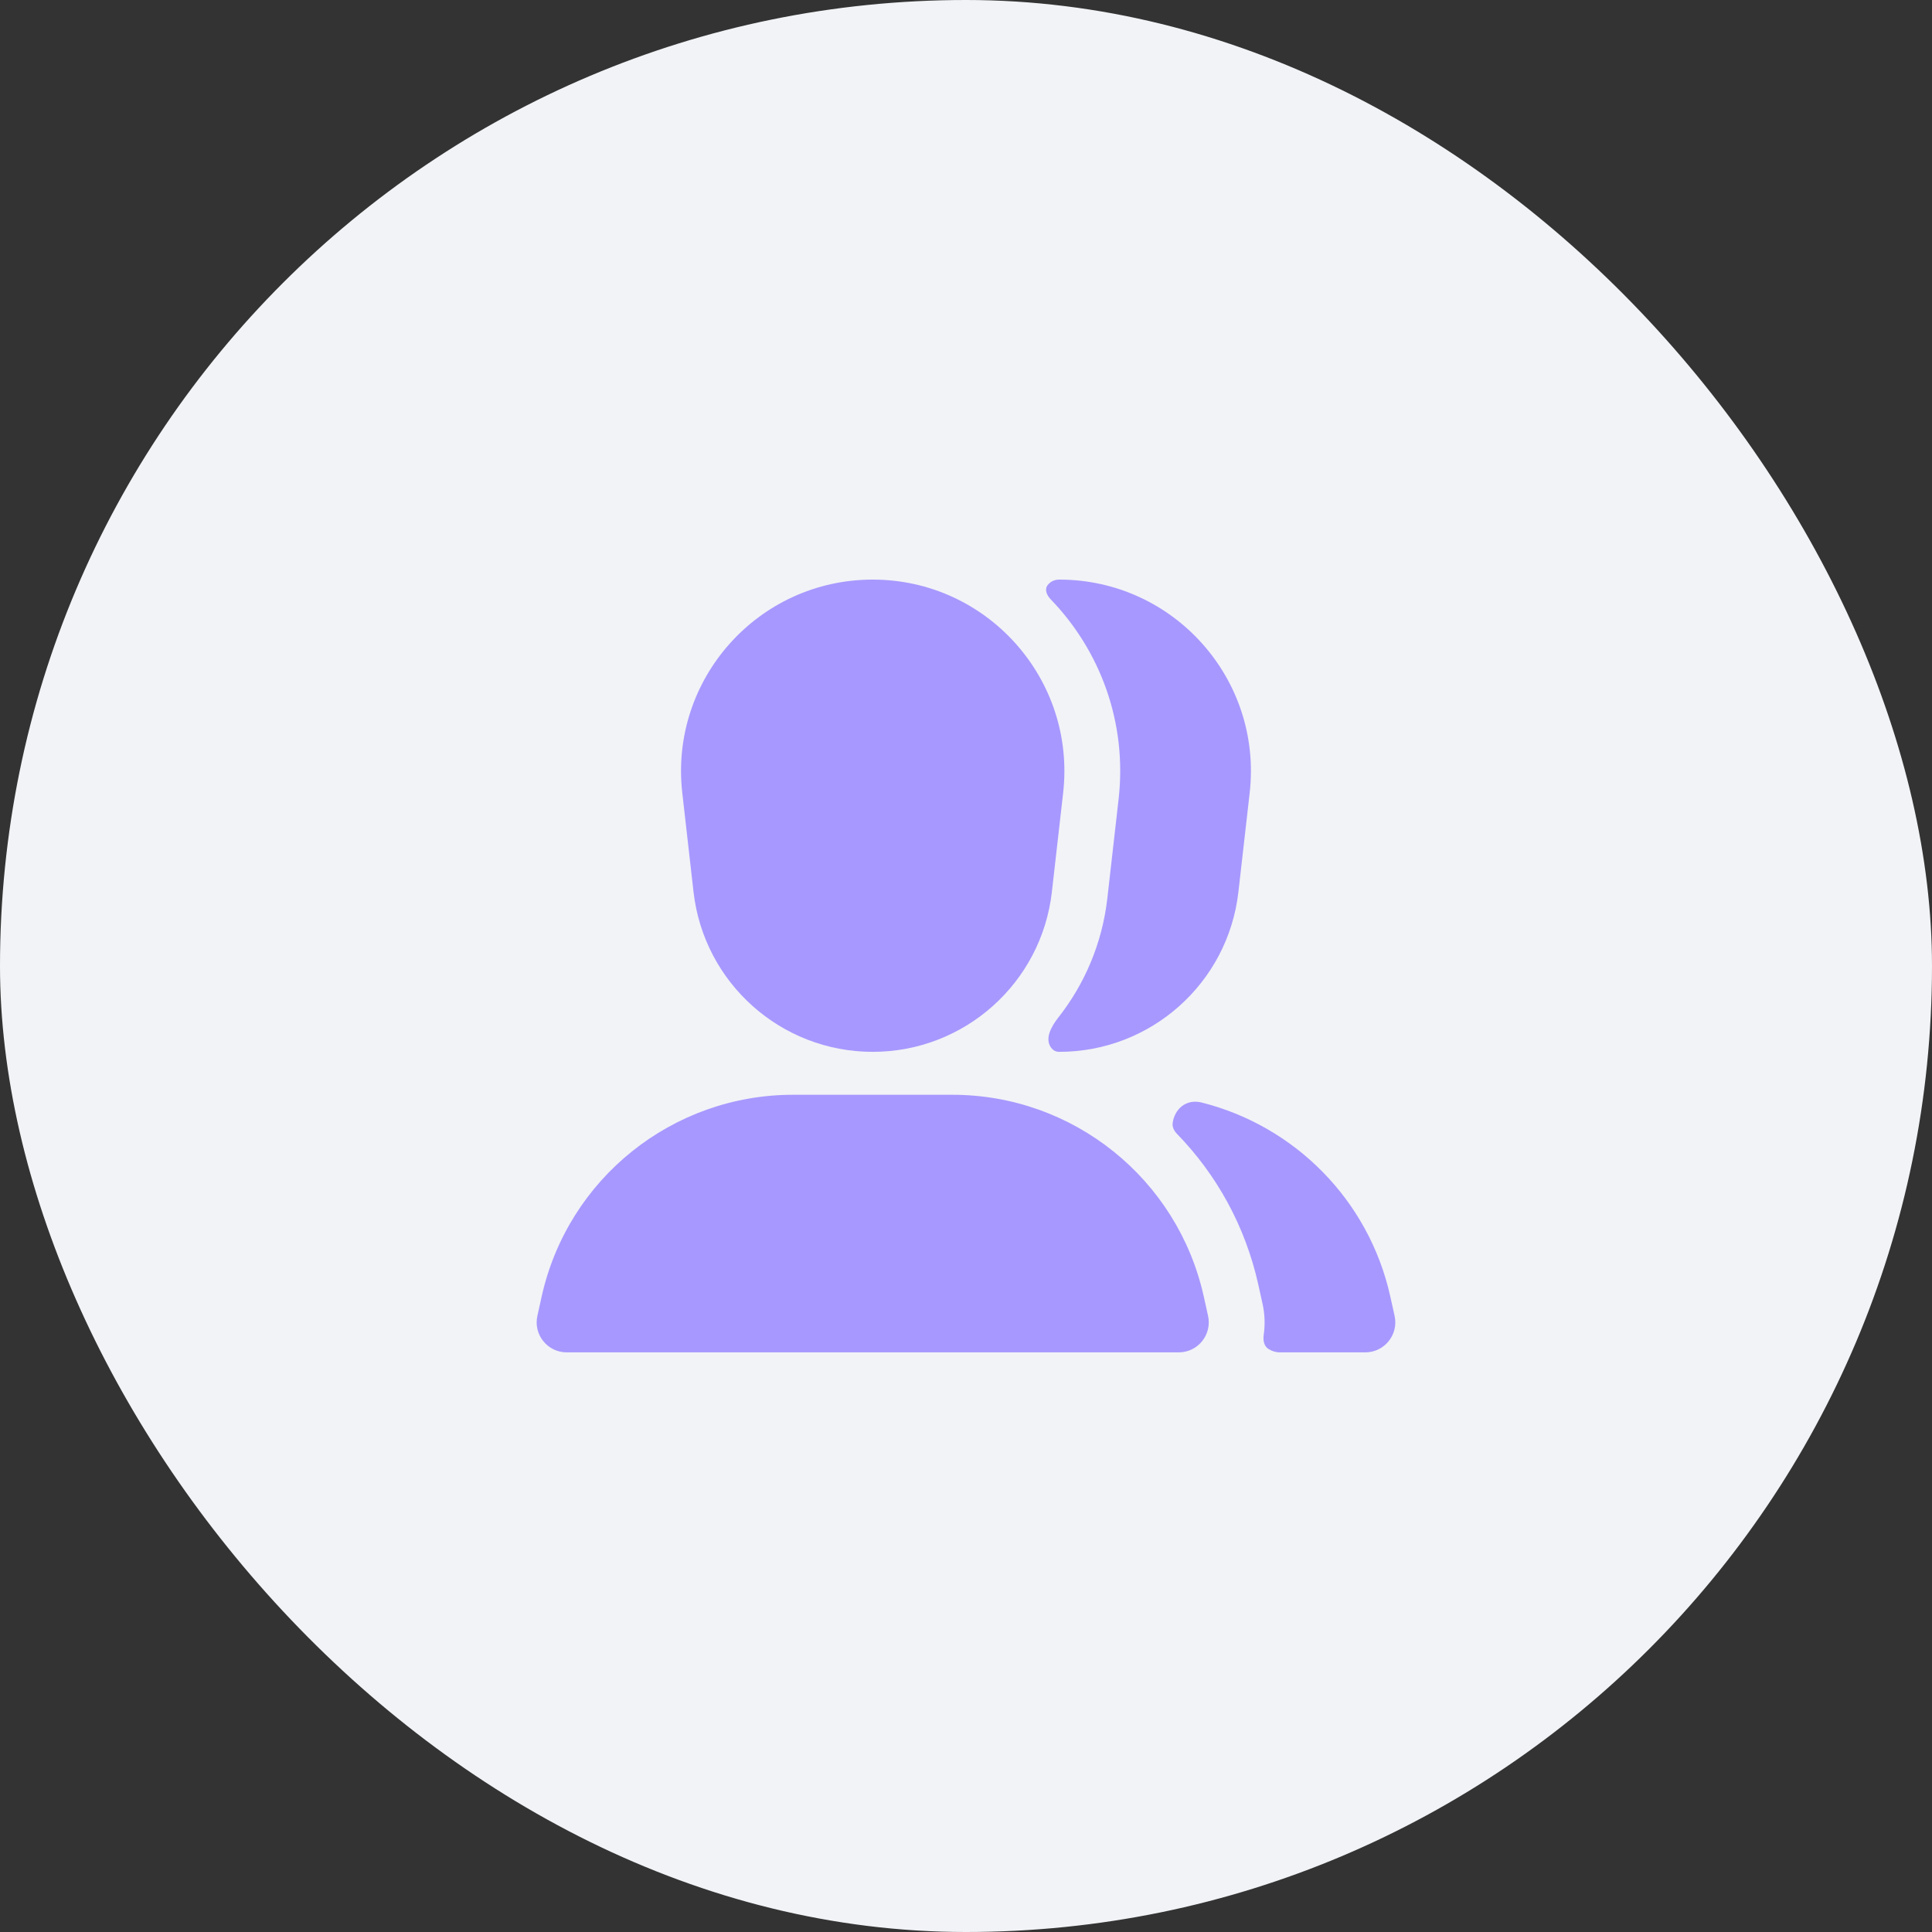 <?xml version="1.0" encoding="UTF-8"?> <svg xmlns="http://www.w3.org/2000/svg" width="60" height="60" viewBox="0 0 60 60" fill="none"><rect x="0" y="0" width="60" height="60" fill="#333333" stroke="none"/> <rect width="60" height="60" rx="30" fill="#F1F3F6"></rect> <path fill-rule="evenodd" clip-rule="evenodd" d="M21.189 24.623C20.788 21.093 23.549 18 27.103 18C30.656 18 33.418 21.093 33.017 24.623L32.667 27.698C32.346 30.528 29.951 32.666 27.103 32.666C24.255 32.666 21.86 30.528 21.538 27.698L21.189 24.623Z" fill="#A798FF"></path> <path fill-rule="evenodd" clip-rule="evenodd" d="M16.822 40.264C17.635 36.604 20.882 33.999 24.631 33.999H29.574C33.324 33.999 36.571 36.604 37.384 40.264L37.517 40.864C37.647 41.447 37.203 41.999 36.606 41.999H17.6C17.003 41.999 16.559 41.447 16.689 40.864L16.822 40.264Z" fill="#A798FF"></path> <path d="M39.246 41.453C39.222 41.619 39.25 41.803 39.392 41.893C39.498 41.96 39.619 41.999 39.752 41.999H42.399C42.996 41.999 43.44 41.447 43.31 40.864L43.177 40.264C42.509 37.258 40.199 34.964 37.318 34.24C36.826 34.117 36.476 34.453 36.418 34.875C36.401 35.001 36.463 35.122 36.552 35.213C37.779 36.474 38.673 38.074 39.076 39.888L39.209 40.488C39.282 40.816 39.291 41.142 39.246 41.453Z" fill="#A798FF"></path> <path d="M32.864 31.604C32.648 31.879 32.435 32.262 32.647 32.542C32.704 32.617 32.785 32.666 32.896 32.666C35.744 32.666 38.139 30.528 38.46 27.698L38.81 24.623C39.211 21.093 36.449 18 32.896 18C32.737 18 32.614 18.069 32.535 18.172C32.433 18.306 32.509 18.486 32.626 18.608C34.159 20.193 35.011 22.428 34.739 24.819L34.39 27.894C34.231 29.294 33.684 30.564 32.864 31.604Z" fill="#A798FF"></path> </svg> 